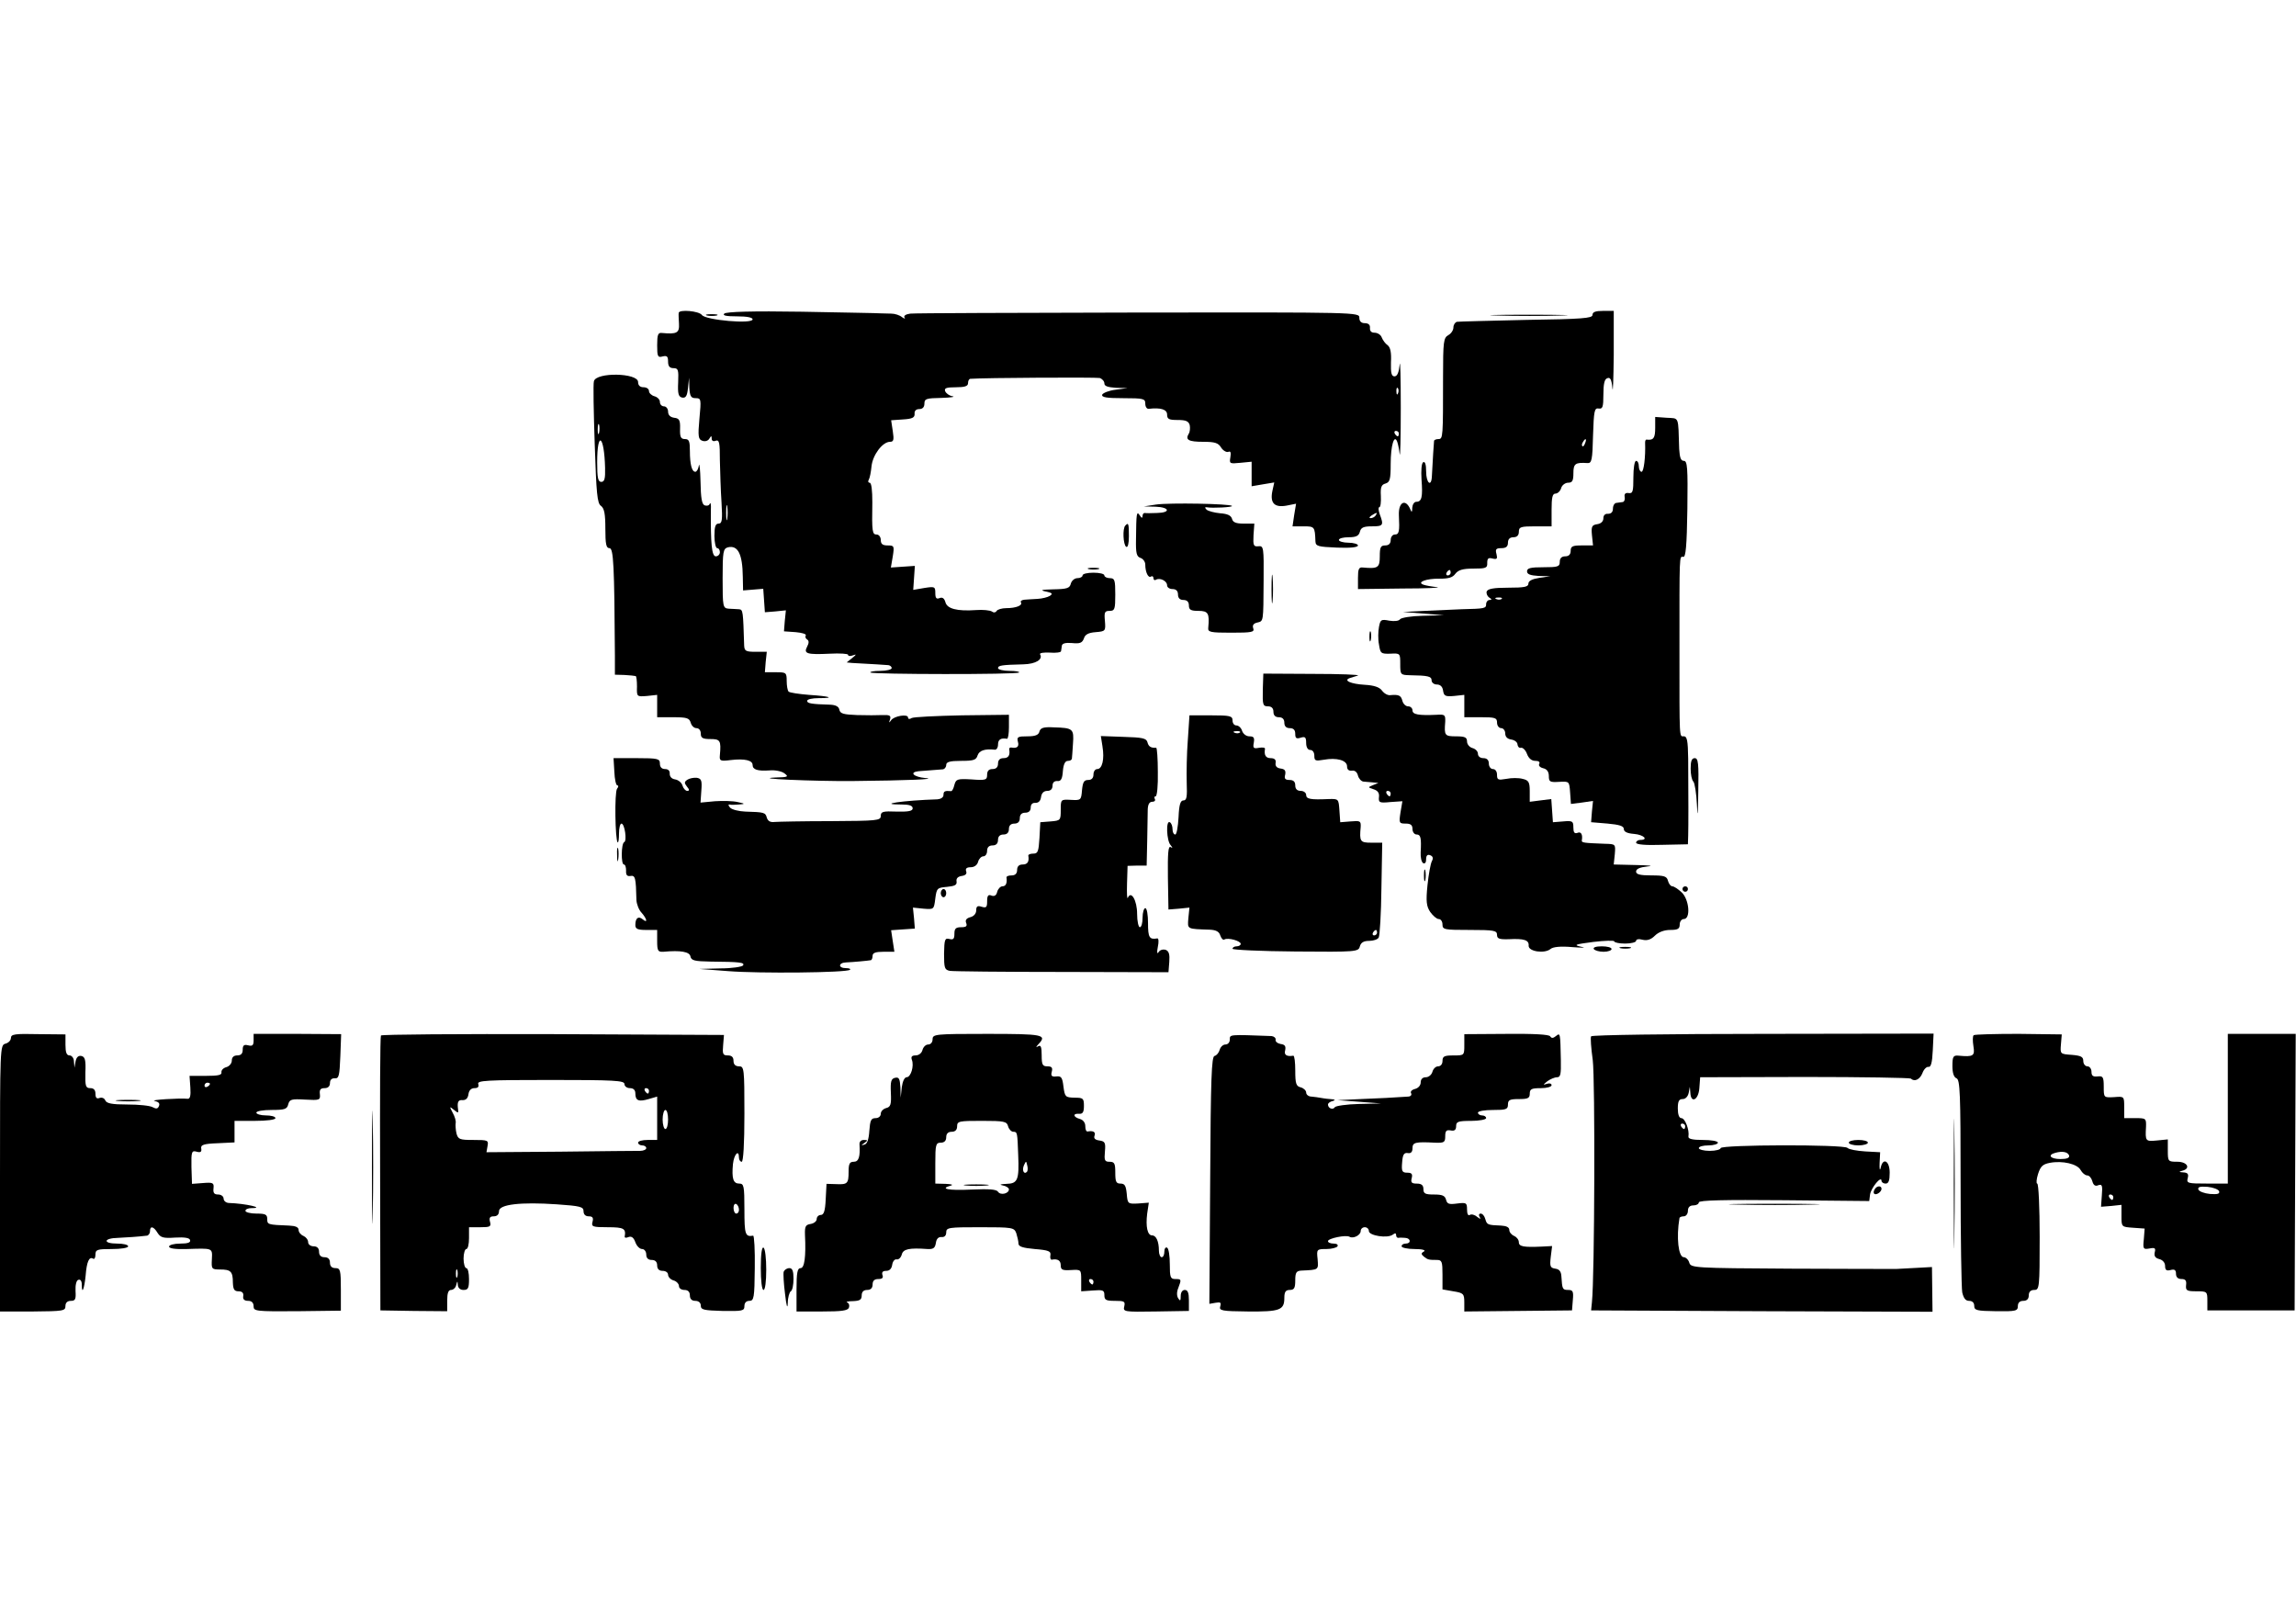 <?xml version="1.0" encoding="UTF-8" standalone="yes"?>
<svg version="1.0" xmlns="http://www.w3.org/2000/svg" width="842" height="595" viewBox="0 0 842 595" preserveAspectRatio="xMidYMid meet">
  <g transform="translate(0,595) scale(0.1,-0.1)" fill="#000000" stroke="none">
    <path d="M2489 4803 c-1 -5 0 -23 1 -40 2 -34 -8 -39 -62 -34 -15 2 -18 -6
-18 -45 0 -41 2 -46 20 -41 16 4 20 0 20 -19 0 -17 6 -24 20 -24 17 0 19 -6
17 -52 -2 -42 1 -53 15 -56 13 -2 18 6 21 35 l4 38 1 -37 c2 -31 6 -38 23 -38
20 0 21 -3 14 -75 -6 -65 -4 -76 10 -81 10 -4 21 -1 26 7 7 12 9 12 9 0 0 -7
6 -11 15 -7 13 4 15 -7 15 -72 1 -42 3 -112 6 -154 4 -66 2 -78 -11 -78 -11 0
-15 -11 -15 -45 0 -25 5 -45 10 -45 6 0 10 -7 10 -15 0 -8 -7 -15 -15 -15 -15
0 -19 47 -18 170 1 19 -1 30 -4 23 -2 -7 -11 -9 -19 -6 -10 4 -14 26 -15 87
-1 44 -4 71 -6 59 -2 -13 -8 -23 -13 -23 -13 0 -20 28 -20 76 0 36 -3 44 -18
44 -15 0 -19 7 -18 38 1 31 -3 38 -21 40 -15 2 -23 10 -23 23 0 10 -7 19 -15
19 -8 0 -15 7 -15 16 0 9 -9 18 -20 21 -11 3 -20 12 -20 19 0 8 -9 14 -20 14
-13 0 -20 7 -20 19 0 34 -154 37 -162 3 -3 -10 -1 -113 3 -231 6 -180 9 -217
23 -226 12 -9 16 -29 16 -84 0 -56 3 -71 15 -71 15 0 18 -62 20 -394 l0 -70
35 -1 c19 -1 38 -3 41 -4 3 0 5 -18 5 -38 -1 -38 -1 -38 37 -35 l37 4 0 -41 0
-41 59 0 c50 0 59 -3 64 -20 3 -11 12 -20 21 -20 9 0 16 -8 16 -20 0 -16 7
-20 35 -20 36 0 40 -5 35 -59 -2 -21 1 -23 40 -18 51 6 80 -1 80 -18 0 -17 18
-23 62 -20 20 2 45 -3 55 -11 16 -12 13 -14 -32 -15 -95 -4 139 -14 280 -13
205 2 317 7 268 11 -42 4 -60 21 -25 25 15 1 54 4 90 7 6 1 12 8 12 16 0 11
13 15 54 15 46 0 56 3 61 20 6 18 27 25 63 21 6 -1 12 7 12 19 0 18 10 25 33
21 4 0 7 19 7 43 l0 45 -172 -2 c-95 -2 -179 -6 -185 -10 -7 -5 -13 -4 -13 2
0 14 -51 6 -62 -10 -8 -11 -9 -10 -4 3 4 14 -1 17 -27 16 -18 -1 -60 -1 -94 0
-50 2 -62 5 -65 20 -2 11 -13 17 -33 18 -71 2 -85 5 -85 14 0 6 19 10 42 10
63 0 42 7 -35 12 -37 3 -71 8 -75 12 -4 4 -7 22 -7 39 0 31 -2 32 -40 32 l-40
0 3 38 4 37 -41 0 c-36 0 -41 3 -42 23 -4 126 -4 132 -19 133 -8 0 -25 2 -37
2 -22 2 -23 5 -23 111 0 98 2 109 19 114 37 9 54 -24 55 -108 l1 -50 37 3 37
3 3 -43 3 -43 38 3 39 4 -4 -39 -3 -38 43 -3 c23 -2 40 -7 37 -12 -3 -5 -1
-11 5 -15 7 -4 7 -13 0 -26 -14 -26 -1 -30 83 -26 37 2 67 0 67 -4 0 -5 8 -6
18 -2 14 5 13 3 -3 -10 l-20 -16 20 -2 c76 -4 122 -7 133 -8 6 -1 12 -5 12
-11 0 -5 -19 -10 -42 -10 -23 0 -39 -3 -36 -6 8 -7 537 -8 545 0 4 3 -12 6
-35 6 -23 0 -42 5 -42 10 0 10 13 12 93 14 45 1 73 18 61 37 -2 5 14 7 36 6
22 -2 41 1 41 5 1 4 2 14 3 20 1 9 14 12 38 10 29 -3 37 1 43 17 4 14 16 21
43 23 36 3 37 4 34 41 -3 32 -1 37 17 37 19 0 21 6 21 60 0 53 -2 60 -20 60
-11 0 -20 5 -20 10 0 6 -18 10 -40 10 -22 0 -40 -4 -40 -10 0 -5 -8 -10 -19
-10 -10 0 -21 -9 -24 -20 -4 -17 -14 -20 -64 -21 -44 -1 -51 -3 -28 -8 24 -5
27 -8 15 -16 -8 -5 -28 -10 -45 -11 -16 -1 -38 -2 -48 -3 -10 -1 -16 -5 -13
-10 7 -11 -18 -21 -54 -21 -16 0 -32 -5 -35 -10 -4 -7 -12 -7 -18 -2 -7 4 -32
7 -57 5 -71 -5 -107 5 -113 29 -4 14 -11 19 -21 15 -12 -5 -16 0 -16 18 0 24
-2 25 -40 19 l-41 -7 3 44 3 44 -44 -3 -44 -3 7 41 c6 38 5 40 -19 40 -18 0
-25 5 -25 20 0 11 -7 20 -15 20 -16 0 -18 9 -16 118 0 44 -3 72 -10 72 -5 0
-7 5 -3 11 4 7 8 29 10 49 4 41 40 90 68 90 13 0 15 7 10 39 l-6 40 43 3 c35
2 44 7 43 21 -1 10 5 17 17 17 12 0 19 7 19 20 0 18 7 20 63 21 34 1 52 4 40
6 -12 2 -24 11 -27 19 -4 11 5 14 39 14 33 0 45 4 45 15 0 8 3 15 8 16 52 4
462 6 475 3 9 -3 17 -12 17 -20 0 -10 13 -14 43 -16 l42 -1 -44 -6 c-25 -3
-46 -12 -49 -18 -3 -10 17 -13 77 -13 75 0 81 -2 81 -20 0 -12 6 -20 13 -19
43 5 67 -2 67 -21 0 -17 7 -20 39 -20 29 0 40 -4 44 -19 2 -10 1 -25 -4 -32
-13 -22 0 -29 54 -29 42 0 55 -4 65 -21 7 -11 19 -18 26 -16 9 4 11 -2 8 -20
-4 -23 -3 -24 37 -20 l41 4 0 -45 0 -45 41 7 42 7 -7 -32 c-9 -44 8 -61 52
-53 l35 7 -7 -42 -6 -41 40 0 c41 0 42 -1 44 -55 1 -18 9 -20 79 -23 49 -2 77
1 77 8 0 5 -16 10 -35 10 -19 0 -35 5 -35 10 0 6 16 10 36 10 27 0 37 5 41 20
4 16 14 20 44 20 42 0 44 4 29 44 -5 14 -6 26 -2 26 5 0 7 19 6 41 -2 33 2 42
17 46 16 5 19 15 19 72 0 67 13 111 24 81 3 -8 7 -28 9 -45 2 -16 4 60 4 170
0 110 -2 181 -4 158 -3 -29 -9 -43 -19 -43 -11 0 -14 12 -13 51 2 36 -2 55
-12 63 -9 6 -18 19 -22 29 -3 9 -15 17 -26 17 -12 0 -18 6 -17 18 1 11 -6 17
-19 17 -13 0 -20 7 -20 20 0 20 -7 20 -810 19 -446 -1 -822 -2 -837 -4 -16 -2
-25 -8 -21 -14 4 -6 0 -5 -9 1 -8 7 -26 13 -39 13 -13 0 -31 1 -39 1 -8 1
-138 3 -289 6 -183 3 -278 0 -285 -7 -7 -7 7 -10 47 -10 36 0 57 -4 57 -11 0
-18 -172 -3 -186 16 -11 15 -83 21 -85 8z m2638 -295 c-3 -8 -6 -5 -6 6 -1 11
2 17 5 13 3 -3 4 -12 1 -19z m-2930 -145 c-3 -10 -5 -4 -5 12 0 17 2 24 5 18
2 -7 2 -21 0 -30z m2933 -3 c0 -5 -2 -10 -4 -10 -3 0 -8 5 -11 10 -3 6 -1 10
4 10 6 0 11 -4 11 -10z m-2911 -126 c1 -39 -2 -51 -14 -51 -12 0 -15 15 -15
72 0 118 26 100 29 -21z m448 -186 c-2 -13 -4 -3 -4 22 0 25 2 35 4 23 2 -13
2 -33 0 -45z m2378 12 c-3 -5 -12 -10 -18 -10 -7 0 -6 4 3 10 19 12 23 12 15
0z"/>
    <path d="M5840 4795 c0 -12 -38 -15 -242 -18 -134 -3 -249 -6 -255 -7 -7 -2
-13 -11 -13 -21 0 -10 -9 -23 -19 -28 -17 -10 -19 -23 -19 -153 0 -221 0 -228
-17 -228 -8 0 -16 -3 -16 -7 -1 -7 -5 -73 -8 -130 -2 -41 -21 -24 -21 18 0 26
-4 38 -11 34 -6 -4 -8 -30 -6 -63 5 -64 1 -82 -19 -82 -8 0 -14 -10 -15 -22 0
-16 -2 -18 -6 -8 -17 43 -45 31 -43 -19 3 -60 1 -71 -15 -71 -8 0 -15 -9 -15
-20 0 -13 -7 -20 -20 -20 -17 0 -20 -7 -20 -40 0 -42 -7 -46 -62 -41 -15 2
-18 -6 -18 -38 l0 -41 163 2 c89 0 146 3 127 5 -19 2 -42 6 -50 9 -26 9 11 23
59 22 33 0 48 4 58 18 11 14 27 19 66 19 46 0 52 2 51 21 0 16 4 20 19 16 17
-4 19 -1 15 16 -5 18 -2 22 18 22 17 0 24 6 24 20 0 13 7 20 20 20 13 0 20 7
20 20 0 18 7 20 60 20 l60 0 0 60 c0 45 3 60 14 60 8 0 18 9 21 20 3 11 15 20
26 20 15 0 19 7 19 35 0 35 7 40 52 37 15 -1 18 11 20 101 3 91 5 102 21 99
14 -2 17 5 17 51 0 39 4 57 14 60 11 5 16 -4 19 -36 2 -23 4 31 5 121 l0 162
-39 0 c-28 0 -39 -4 -39 -15z m-27 -470 c-3 -9 -8 -14 -10 -11 -3 3 -2 9 2 15
9 16 15 13 8 -4z m-493 -475 c0 -5 -5 -10 -11 -10 -5 0 -7 5 -4 10 3 6 8 10
11 10 2 0 4 -4 4 -10z"/>
    <path d="M2593 4793 c9 -2 25 -2 35 0 9 3 1 5 -18 5 -19 0 -27 -2 -17 -5z"/>
    <path d="M5493 4793 c65 -2 168 -2 230 0 62 1 9 3 -118 3 -126 0 -177 -2 -112
-3z"/>
    <path d="M6070 4381 c0 -37 -6 -46 -31 -43 -4 1 -6 -4 -6 -11 2 -54 -5 -107
-13 -107 -5 0 -10 9 -10 20 0 11 -4 20 -10 20 -6 0 -10 -27 -10 -60 0 -52 -2
-60 -17 -58 -12 2 -17 -3 -15 -14 2 -10 -2 -19 -8 -19 -5 -1 -16 -2 -22 -3 -7
0 -13 -10 -13 -21 0 -13 -7 -19 -18 -19 -10 1 -17 -5 -17 -16 0 -12 -9 -20
-22 -22 -20 -3 -23 -8 -20 -40 l4 -38 -41 0 c-34 0 -41 -3 -41 -20 0 -13 -7
-20 -20 -20 -13 0 -20 -7 -20 -20 0 -18 -7 -20 -60 -20 -47 0 -60 -3 -60 -15
0 -11 12 -15 43 -17 l42 -1 -40 -6 c-26 -4 -40 -11 -40 -21 0 -12 -15 -15 -74
-15 -54 0 -75 -4 -79 -14 -2 -7 2 -17 9 -22 10 -6 11 -9 2 -9 -7 0 -13 -7 -13
-15 0 -16 -4 -17 -90 -19 -30 -1 -91 -4 -135 -6 l-80 -4 75 -6 75 -6 -77 -2
c-43 -1 -80 -7 -84 -13 -4 -6 -20 -8 -39 -5 -30 6 -33 4 -38 -23 -3 -16 -4
-45 0 -64 5 -33 7 -35 42 -34 36 2 36 1 36 -38 0 -39 1 -40 35 -41 67 -1 80
-4 80 -19 0 -8 9 -15 19 -15 13 0 21 -8 23 -22 3 -20 8 -23 41 -20 l37 4 0
-41 0 -41 60 0 c53 0 60 -2 60 -20 0 -11 7 -20 15 -20 8 0 15 -9 15 -19 0 -13
8 -21 23 -23 12 -2 22 -10 22 -18 1 -8 6 -14 13 -12 7 1 17 -9 22 -23 6 -16
17 -25 30 -25 13 0 18 -4 15 -11 -4 -6 2 -13 14 -16 14 -3 21 -13 21 -29 0
-21 4 -23 38 -21 37 2 37 2 40 -39 l3 -42 40 5 41 6 -4 -39 -3 -39 60 -5 c44
-4 60 -9 60 -20 0 -10 12 -16 38 -18 35 -3 54 -22 22 -22 -8 0 -15 -5 -15 -10
0 -7 34 -10 95 -8 l95 2 1 31 c1 32 1 146 0 283 -1 66 -4 82 -16 82 -17 0 -16
-18 -16 315 0 357 -1 345 14 343 9 -2 13 39 15 175 2 153 0 177 -13 177 -11 0
-15 12 -17 43 -4 124 1 112 -46 115 l-42 3 0 -40z m-563 -627 c-3 -3 -12 -4
-19 -1 -8 3 -5 6 6 6 11 1 17 -2 13 -5z"/>
    <path d="M4240 4100 l-45 -7 43 -1 c52 -2 56 -22 5 -23 -21 -1 -41 -1 -45 0
-5 0 -8 -5 -8 -11 0 -9 -4 -8 -10 2 -12 18 -13 9 -14 -88 -1 -51 2 -63 17 -68
9 -3 17 -14 17 -24 0 -28 11 -51 21 -44 5 3 9 0 9 -6 0 -6 4 -9 9 -6 14 9 41
-4 41 -20 0 -8 9 -14 20 -14 13 0 20 -7 20 -20 0 -13 7 -20 20 -20 13 0 20 -7
20 -20 0 -16 7 -20 35 -20 36 0 41 -9 36 -62 -2 -16 8 -18 84 -18 76 0 86 2
81 16 -4 11 1 18 14 21 24 6 23 -1 24 155 1 121 0 127 -19 125 -18 -2 -20 3
-18 41 l3 42 -39 0 c-29 0 -40 5 -43 18 -4 12 -16 18 -44 20 -21 2 -43 8 -49
13 -7 7 -7 10 0 9 20 -4 98 0 93 5 -8 8 -229 12 -278 5z"/>
    <path d="M4127 4023 c-11 -10 -8 -71 3 -78 6 -4 10 12 10 39 0 47 -2 51 -13
39z"/>
    <path d="M3993 3863 c9 -2 25 -2 35 0 9 3 1 5 -18 5 -19 0 -27 -2 -17 -5z"/>
    <path d="M4663 3790 c0 -47 2 -66 4 -42 2 23 2 61 0 85 -2 23 -4 4 -4 -43z"/>
    <path d="M5022 3615 c0 -16 2 -22 5 -12 2 9 2 23 0 30 -3 6 -5 -1 -5 -18z"/>
    <path d="M4631 3420 c-1 -54 0 -60 19 -60 13 0 20 -7 20 -20 0 -13 7 -20 20
-20 13 0 20 -7 20 -20 0 -13 7 -20 20 -20 14 0 20 -7 20 -21 0 -16 4 -19 20
-14 16 5 20 2 20 -19 0 -16 6 -26 15 -26 9 0 15 -9 15 -21 0 -19 4 -20 34 -15
48 9 86 -2 86 -24 0 -12 6 -17 18 -16 10 2 19 -5 22 -18 3 -11 12 -21 20 -22
8 -1 24 -2 35 -3 l20 -2 -20 -8 c-19 -8 -19 -8 2 -15 16 -5 22 -14 20 -29 -2
-20 2 -22 42 -18 l44 3 -7 -41 c-6 -39 -5 -41 19 -41 18 0 25 -5 25 -20 0 -11
7 -20 15 -20 15 0 18 -12 15 -66 -1 -18 3 -35 9 -39 7 -3 11 2 11 14 0 14 5
19 15 15 10 -4 12 -11 6 -22 -5 -10 -12 -49 -16 -88 -6 -59 -4 -77 10 -98 10
-14 24 -26 31 -26 8 0 14 -9 14 -20 0 -19 7 -20 100 -20 89 0 100 -2 100 -18
0 -14 8 -17 43 -16 56 3 75 -3 73 -24 -1 -21 58 -30 80 -12 9 8 37 11 81 7 38
-3 52 -2 33 1 -31 7 -26 9 43 18 42 5 77 6 77 2 0 -4 18 -8 40 -8 22 0 40 5
40 10 0 6 10 8 24 4 17 -4 31 1 45 15 13 13 34 21 56 21 28 0 35 4 35 20 0 11
7 20 15 20 26 0 20 72 -8 98 -13 12 -28 22 -34 22 -6 0 -13 9 -16 20 -4 17
-14 20 -61 20 -42 0 -56 4 -56 14 0 10 14 16 43 19 23 2 5 4 -41 5 l-84 2 4
38 c3 37 3 37 -37 38 -78 3 -85 4 -84 12 4 22 -3 34 -16 28 -11 -4 -15 2 -15
20 0 23 -3 25 -37 22 l-38 -3 -3 43 -3 42 -40 -5 -39 -5 0 39 c0 33 -4 40 -26
45 -14 4 -41 4 -60 0 -30 -5 -34 -4 -34 15 0 12 -6 21 -15 21 -8 0 -15 9 -15
20 0 13 -7 20 -20 20 -12 0 -20 7 -20 16 0 9 -9 18 -20 21 -11 3 -20 14 -20
24 0 15 -7 19 -40 19 -42 0 -44 3 -40 53 1 26 -1 28 -32 26 -65 -3 -88 1 -88
16 0 8 -7 15 -16 15 -9 0 -18 9 -21 20 -5 20 -13 24 -45 21 -9 -1 -22 6 -30
17 -9 12 -28 19 -63 21 -51 3 -81 16 -54 25 8 2 21 7 29 9 8 3 -66 6 -166 6
l-181 1 -2 -60z m469 -380 c0 -5 -2 -10 -4 -10 -3 0 -8 5 -11 10 -3 6 -1 10 4
10 6 0 11 -4 11 -10z"/>
    <path d="M4356 3236 c-4 -50 -5 -120 -4 -156 2 -52 0 -65 -12 -65 -11 0 -16
-15 -18 -62 -2 -35 -7 -63 -12 -63 -6 0 -10 9 -10 19 0 11 -4 23 -10 26 -15 9
-12 -68 3 -84 8 -10 8 -12 0 -7 -9 5 -11 -23 -10 -111 l2 -118 38 3 39 4 -4
-39 c-3 -41 -7 -39 79 -42 22 -1 34 -7 38 -21 4 -11 10 -18 15 -15 13 8 60 -5
60 -16 0 -5 -7 -9 -15 -9 -8 0 -15 -4 -15 -9 0 -4 104 -9 231 -10 224 -2 231
-1 236 19 4 14 14 20 34 20 15 0 31 5 35 12 4 7 9 88 10 180 l3 168 -40 0
c-41 0 -44 4 -39 58 1 22 -2 23 -37 20 l-38 -3 -3 43 c-3 43 -3 43 -40 42 -66
-3 -82 0 -82 15 0 8 -9 15 -20 15 -13 0 -20 7 -20 20 0 14 -7 20 -21 20 -16 0
-20 5 -16 19 3 15 -1 21 -17 23 -14 2 -20 9 -18 21 2 11 -4 17 -18 17 -18 0
-25 11 -21 34 1 5 -9 6 -22 4 -20 -4 -23 -1 -19 19 3 18 0 23 -16 23 -12 0
-23 9 -27 20 -3 11 -13 20 -21 20 -8 0 -14 8 -14 18 0 17 -9 19 -79 19 l-79 0
-6 -91z m191 28 c-3 -3 -12 -4 -19 -1 -8 3 -5 6 6 6 11 1 17 -2 13 -5z m503
-734 c0 -5 -5 -10 -11 -10 -5 0 -7 5 -4 10 3 6 8 10 11 10 2 0 4 -4 4 -10z"/>
    <path d="M3812 3268 c-3 -13 -15 -18 -44 -18 -35 0 -40 -2 -35 -20 5 -18 -3
-25 -25 -21 -5 0 -7 -2 -7 -6 4 -23 -3 -33 -21 -33 -13 0 -20 -7 -20 -20 0
-13 -7 -20 -20 -20 -14 0 -20 -7 -20 -21 0 -19 -5 -21 -57 -17 -53 3 -57 1
-63 -20 -3 -13 -8 -23 -12 -23 -23 2 -28 0 -28 -14 0 -9 -10 -15 -22 -16 -126
-4 -227 -19 -131 -19 27 0 40 -4 40 -14 0 -10 -15 -13 -59 -12 -50 2 -58 0
-58 -16 0 -17 -14 -18 -182 -19 -101 0 -194 -2 -207 -3 -16 -2 -25 3 -29 16
-5 19 -10 20 -79 22 -23 1 -48 7 -55 14 -7 7 -8 13 -3 12 6 -2 21 -1 35 0 24
2 23 3 -5 9 -16 4 -54 5 -83 3 l-53 -5 3 44 c3 38 0 44 -17 47 -11 1 -26 -2
-34 -7 -12 -8 -12 -12 -2 -25 10 -12 10 -16 1 -16 -6 0 -14 9 -17 19 -3 11
-15 21 -27 23 -13 2 -20 10 -20 21 1 10 -5 17 -17 17 -12 0 -19 7 -19 20 0 18
-7 20 -85 20 l-85 0 3 -50 c1 -27 6 -50 11 -50 5 0 4 -6 -1 -12 -10 -13 -7
-187 2 -197 3 -2 5 12 5 32 0 21 4 37 9 37 12 0 21 -64 10 -68 -11 -5 -12 -82
-1 -82 5 0 8 -10 8 -22 -1 -17 4 -22 16 -20 18 3 20 -7 22 -89 1 -15 9 -36 19
-46 20 -23 23 -40 4 -24 -16 13 -27 5 -27 -21 0 -14 8 -18 40 -18 l40 0 0 -41
c0 -36 3 -40 23 -39 63 6 96 0 99 -17 3 -15 15 -18 73 -19 108 -1 127 -3 120
-14 -3 -5 -41 -11 -83 -11 l-77 -2 105 -8 c112 -9 437 -6 447 5 4 3 -3 6 -15
6 -29 0 -28 20 1 21 26 1 79 6 90 8 4 0 7 8 7 16 0 11 11 15 40 15 l40 0 -6
39 -6 40 43 3 44 3 -3 38 -4 39 39 -4 c38 -3 38 -3 43 37 5 38 7 40 43 43 29
3 37 7 35 20 -2 11 5 18 19 20 14 2 20 8 16 18 -3 9 2 14 17 14 13 0 24 8 27
20 3 11 12 20 19 20 8 0 14 9 14 20 0 13 7 20 20 20 13 0 20 7 20 20 0 13 7
20 20 20 13 0 20 7 20 20 0 13 7 20 20 20 13 0 20 7 20 20 0 13 7 20 20 20 13
0 20 7 20 19 0 12 7 18 17 17 12 0 19 7 21 22 2 14 10 22 23 22 12 0 19 7 19
19 0 12 7 18 18 17 13 -1 18 8 20 37 2 24 8 37 18 37 8 0 14 3 15 8 1 4 2 29
4 55 4 55 0 58 -71 60 -37 2 -48 -2 -52 -15z"/>
    <path d="M4043 3213 c8 -47 -1 -83 -19 -83 -8 0 -14 -9 -14 -20 0 -13 -7 -20
-19 -20 -16 0 -20 -8 -23 -37 -3 -37 -4 -38 -40 -36 -38 2 -38 2 -38 -37 0
-38 -1 -39 -37 -42 l-38 -3 -3 -57 c-3 -50 -6 -58 -22 -58 -11 0 -19 -3 -19
-7 4 -23 -3 -33 -21 -33 -13 0 -20 -7 -20 -20 0 -13 -7 -20 -20 -20 -11 0 -19
-3 -19 -7 3 -21 -2 -33 -15 -33 -7 0 -16 -9 -19 -20 -3 -13 -10 -18 -21 -14
-12 5 -16 0 -16 -21 0 -22 -3 -25 -20 -20 -15 5 -20 2 -20 -13 0 -12 -9 -22
-21 -25 -15 -4 -20 -11 -16 -21 5 -12 0 -16 -18 -16 -20 0 -25 -5 -25 -24 0
-19 -4 -23 -19 -19 -16 4 -18 -2 -19 -54 0 -53 2 -59 21 -63 12 -2 198 -4 412
-4 l390 -1 3 38 c2 27 -1 39 -13 44 -10 3 -21 0 -26 -8 -6 -9 -7 -2 -3 19 4
18 3 32 -2 31 -29 -5 -34 3 -34 56 0 30 -4 55 -10 55 -5 0 -10 -16 -10 -35 0
-19 -4 -35 -10 -35 -5 0 -10 22 -10 49 0 49 -22 87 -34 59 -3 -7 -4 16 -3 52
l2 65 35 1 35 0 2 90 c1 49 2 101 2 117 1 18 6 27 17 27 8 0 12 5 9 10 -3 6
-2 10 3 10 5 0 9 39 8 89 0 49 -3 89 -6 89 -19 -1 -28 4 -32 20 -4 15 -18 18
-88 20 l-83 3 6 -38z"/>
    <path d="M6200 3132 c0 -21 4 -42 10 -48 5 -5 11 -43 13 -84 2 -54 4 -41 5 48
2 103 0 122 -13 122 -11 0 -15 -11 -15 -38z"/>
    <path d="M2263 2815 c0 -22 2 -30 4 -17 2 12 2 30 0 40 -3 9 -5 -1 -4 -23z"/>
    <path d="M5222 2740 c0 -19 2 -27 5 -17 2 9 2 25 0 35 -3 9 -5 1 -5 -18z"/>
    <path d="M6170 2690 c0 -5 5 -10 10 -10 6 0 10 5 10 10 0 6 -4 10 -10 10 -5 0
-10 -4 -10 -10z"/>
    <path d="M3450 2675 c0 -8 5 -15 10 -15 6 0 10 7 10 15 0 8 -4 15 -10 15 -5 0
-10 -7 -10 -15z"/>
    <path d="M5845 2470 c3 -5 19 -10 36 -10 16 0 29 5 29 10 0 6 -16 10 -36 10
-21 0 -33 -4 -29 -10z"/>
    <path d="M5943 2473 c9 -2 25 -2 35 0 9 3 1 5 -18 5 -19 0 -27 -2 -17 -5z"/>
    <path d="M40 2144 c0 -9 -9 -18 -20 -21 -20 -5 -20 -14 -20 -494 l0 -488 120
0 c112 1 120 2 120 20 0 12 7 19 20 19 16 0 19 6 17 36 -1 22 3 39 10 41 8 3
13 -4 13 -18 0 -38 9 -16 14 33 4 52 13 71 27 63 5 -4 9 3 9 14 0 19 6 21 60
21 33 0 60 4 60 10 0 6 -18 10 -40 10 -54 0 -51 20 3 21 38 2 71 4 105 8 6 0
12 8 12 16 0 21 13 19 28 -6 11 -17 21 -20 64 -17 35 2 53 -1 55 -9 3 -9 -8
-13 -36 -13 -23 0 -41 -5 -41 -11 0 -7 23 -10 63 -9 98 3 96 5 94 -37 -2 -36
-1 -38 30 -38 39 0 47 -7 47 -48 1 -25 5 -32 21 -32 13 0 19 -6 17 -18 -2 -11
4 -17 18 -17 13 0 20 -7 20 -20 0 -18 8 -19 160 -18 l160 2 0 78 c0 71 -2 78
-20 78 -13 0 -20 7 -20 20 0 13 -7 20 -20 20 -13 0 -20 7 -20 20 0 13 -7 20
-20 20 -11 0 -20 7 -20 15 0 9 -8 19 -17 23 -10 4 -18 14 -18 22 0 10 -11 15
-35 16 -79 3 -80 4 -80 24 0 17 -7 20 -40 20 -22 0 -40 5 -40 10 0 6 10 10 22
10 52 0 -21 17 -84 19 -10 1 -18 8 -18 16 0 8 -9 15 -20 15 -15 0 -19 6 -17
23 2 20 -2 22 -39 19 l-40 -3 -2 62 c-1 56 1 61 19 56 14 -4 19 -1 17 11 -3
14 8 18 60 20 l62 3 0 39 0 40 75 0 c43 0 75 4 75 10 0 6 -16 10 -35 10 -19 0
-35 5 -35 10 0 6 25 10 56 10 48 0 57 3 61 21 5 18 12 20 62 17 53 -3 56 -2
54 20 -2 16 2 22 17 22 13 0 20 7 20 19 0 12 7 18 18 17 15 -1 17 10 20 81 l3
81 -161 1 -160 0 0 -23 c0 -19 -4 -23 -20 -19 -15 4 -20 0 -20 -16 0 -14 -6
-21 -20 -21 -13 0 -20 -7 -20 -19 0 -10 -9 -21 -20 -24 -11 -3 -19 -11 -18
-19 2 -10 -12 -13 -57 -13 l-60 0 3 -43 c2 -30 -1 -42 -10 -41 -28 3 -142 -4
-121 -8 14 -3 20 -9 16 -18 -4 -11 -10 -12 -23 -5 -10 6 -52 10 -93 10 -57 0
-76 4 -81 15 -3 8 -12 12 -21 9 -10 -4 -15 0 -15 15 0 14 -6 21 -19 21 -17 0
-19 7 -18 57 2 46 -1 58 -15 61 -11 2 -18 -5 -21 -20 l-4 -23 -2 23 c0 12 -8
22 -16 22 -11 0 -15 11 -15 39 l0 38 -100 1 c-85 2 -100 0 -100 -14z m730
-168 c0 -3 -4 -8 -10 -11 -5 -3 -10 -1 -10 4 0 6 5 11 10 11 6 0 10 -2 10 -4z"/>
    <path d="M1397 2153 c-3 -5 -4 -233 -3 -508 l1 -500 123 -2 122 -1 0 39 c0 27
4 39 14 39 8 0 17 8 19 18 4 16 5 16 6 0 1 -11 9 -18 21 -18 17 0 20 7 20 40
0 22 -4 40 -10 40 -5 0 -10 16 -10 35 0 19 5 35 10 35 6 0 10 18 10 40 l0 40
41 0 c36 0 41 2 36 20 -4 15 0 20 14 20 12 0 19 7 19 19 0 25 80 34 212 25 86
-6 98 -9 98 -25 0 -12 7 -19 19 -19 14 0 18 -5 14 -20 -5 -18 0 -20 56 -20 59
0 67 -5 62 -34 -1 -5 5 -6 14 -2 11 4 19 -2 25 -19 5 -14 16 -25 25 -25 8 0
15 -9 15 -20 0 -13 7 -20 20 -20 13 0 20 -7 20 -20 0 -13 7 -20 20 -20 11 0
20 -6 20 -14 0 -8 9 -18 20 -21 11 -3 20 -13 20 -21 0 -8 9 -14 20 -14 13 0
20 -7 20 -20 0 -13 7 -20 20 -20 12 0 20 -7 20 -17 0 -16 11 -18 80 -20 73 -1
80 0 80 18 0 12 7 19 18 19 17 0 19 11 20 120 1 66 -2 119 -6 119 -29 -5 -32
4 -32 96 0 87 -2 95 -19 95 -22 0 -28 18 -23 72 4 36 22 55 22 23 0 -8 5 -15
10 -15 6 0 10 65 10 175 0 168 -1 175 -20 175 -13 0 -20 7 -20 20 0 14 -7 20
-21 20 -18 0 -20 5 -17 38 l3 37 -627 3 c-345 1 -629 -1 -631 -5z m893 -178
c0 -8 9 -15 20 -15 13 0 20 -7 20 -19 0 -27 12 -32 49 -21 l31 9 0 -80 0 -79
-35 0 c-19 0 -35 -4 -35 -10 0 -5 7 -10 15 -10 8 0 15 -4 15 -10 0 -5 -10 -10
-22 -10 -13 0 -145 -1 -294 -3 l-270 -2 4 23 c4 21 1 22 -52 22 -50 0 -56 2
-62 24 -3 13 -4 30 -3 37 2 8 -3 25 -11 39 -12 23 -12 24 4 11 16 -13 18 -13
16 0 -4 28 0 37 17 35 12 0 19 7 21 22 2 14 10 22 22 22 13 0 17 5 14 15 -5
13 28 15 265 15 234 0 271 -2 271 -15z m90 -25 c0 -5 -2 -10 -4 -10 -3 0 -8 5
-11 10 -3 6 -1 10 4 10 6 0 11 -4 11 -10z m70 -105 c0 -19 -4 -35 -10 -35 -5
0 -10 16 -10 35 0 19 5 35 10 35 6 0 10 -16 10 -35z m260 -331 c0 -8 -4 -14
-10 -14 -5 0 -10 9 -10 21 0 11 5 17 10 14 6 -3 10 -13 10 -21z m-1033 -246
c-3 -7 -5 -2 -5 12 0 14 2 19 5 13 2 -7 2 -19 0 -25z"/>
    <path d="M3420 2139 c0 -11 -7 -19 -16 -19 -9 0 -18 -9 -21 -20 -3 -12 -14
-20 -25 -20 -14 0 -18 -5 -14 -16 9 -23 -4 -64 -19 -64 -8 0 -15 -15 -18 -37
l-4 -38 -1 38 c-2 31 -5 38 -19 35 -15 -3 -18 -13 -16 -55 2 -43 -1 -52 -17
-56 -11 -3 -20 -12 -20 -21 0 -9 -8 -16 -19 -16 -17 0 -20 -8 -23 -47 -2 -31
-8 -48 -18 -50 -13 -4 -13 -3 0 6 13 9 13 11 -2 11 -11 0 -17 -7 -16 -17 3
-45 -3 -63 -21 -63 -15 0 -19 -7 -19 -36 0 -44 -4 -48 -46 -46 l-35 1 -3 -57
c-2 -43 -7 -57 -18 -57 -8 0 -15 -7 -15 -15 0 -8 -10 -16 -22 -18 -19 -3 -22
-9 -21 -40 4 -81 -2 -122 -16 -122 -12 0 -15 -17 -15 -79 l0 -80 93 0 c72 0
95 3 99 14 3 7 1 16 -6 19 -7 2 3 5 21 5 25 1 32 5 32 21 0 13 7 20 20 20 13
0 20 7 20 20 0 14 7 20 21 20 15 0 19 5 15 15 -3 10 1 15 14 15 12 0 20 8 22
23 2 12 9 21 17 19 7 -1 15 7 18 18 5 20 27 25 95 20 21 -1 27 4 30 22 2 15 9
23 21 22 10 -1 17 5 17 17 0 18 9 19 124 19 120 0 125 -1 133 -22 4 -13 8 -30
8 -38 0 -11 16 -16 60 -20 50 -4 60 -8 57 -23 -2 -9 1 -17 5 -16 22 4 33 -3
33 -21 0 -16 6 -19 38 -17 37 2 37 2 37 -38 l0 -40 43 3 c37 3 42 1 42 -17 0
-18 6 -21 39 -21 34 0 38 -2 34 -20 -5 -20 -2 -21 116 -19 l121 2 0 39 c0 27
-4 38 -15 38 -9 0 -15 -9 -15 -22 0 -18 -2 -20 -9 -9 -6 9 -6 24 0 38 12 32
12 33 -11 33 -18 0 -20 7 -20 54 0 30 -4 58 -10 61 -5 3 -10 -3 -10 -14 0 -12
-4 -21 -10 -21 -5 0 -10 11 -10 24 0 34 -10 56 -25 56 -17 0 -24 32 -18 80 l6
40 -39 -3 c-38 -2 -39 -1 -42 36 -3 29 -7 37 -23 37 -16 0 -19 7 -19 40 0 34
-3 40 -21 40 -18 0 -20 5 -17 38 3 32 0 37 -20 40 -16 2 -22 8 -18 18 5 13 -5
19 -26 15 -5 0 -8 8 -8 20 0 12 -8 23 -20 26 -25 7 -27 21 -2 19 13 -1 17 7
17 29 0 28 -3 30 -35 30 -33 1 -35 3 -40 40 -4 34 -8 40 -26 38 -17 -2 -21 2
-17 17 4 15 0 20 -16 20 -18 0 -21 6 -21 41 0 29 -3 38 -12 33 -10 -6 -10 -4
0 7 33 35 18 38 -188 38 -192 0 -200 -1 -200 -20z m277 -319 c3 -11 12 -20 19
-20 15 0 15 -3 18 -85 4 -92 -2 -105 -43 -106 -23 -1 -28 -3 -13 -6 12 -2 22
-9 22 -14 0 -16 -31 -23 -40 -9 -6 9 -32 11 -99 8 -83 -4 -118 3 -73 15 9 3 0
5 -20 6 l-38 1 0 75 c0 68 2 75 20 75 13 0 20 7 20 20 0 13 7 20 20 20 13 0
20 7 20 20 0 19 7 20 91 20 82 0 91 -2 96 -20z m69 -167 c-11 -11 -19 6 -11
24 8 17 8 17 12 0 3 -10 2 -21 -1 -24z m244 -403 c0 -5 -2 -10 -4 -10 -3 0 -8
5 -11 10 -3 6 -1 10 4 10 6 0 11 -4 11 -10z"/>
    <path d="M3543 1603 c20 -2 54 -2 75 0 20 2 3 4 -38 4 -41 0 -58 -2 -37 -4z"/>
    <path d="M4510 2138 c0 -10 -7 -18 -16 -18 -9 0 -18 -9 -21 -19 -3 -11 -11
-21 -19 -23 -11 -2 -14 -82 -16 -456 l-3 -453 23 4 c18 3 21 1 17 -13 -5 -16
5 -18 101 -19 118 -1 134 5 134 50 0 22 5 29 20 29 16 0 20 7 20 35 0 29 4 35
23 36 64 3 62 2 59 42 -4 36 -3 37 32 37 19 0 38 5 41 10 3 6 -3 10 -14 10
-12 0 -21 4 -21 9 0 10 66 24 79 16 14 -8 41 6 41 21 0 8 7 14 15 14 8 0 15
-6 15 -14 0 -17 69 -28 88 -13 8 6 12 6 12 -2 0 -6 3 -10 8 -10 4 1 15 1 25 0
21 -1 23 -21 2 -21 -8 0 -15 -4 -15 -10 0 -5 21 -10 48 -10 28 0 42 -4 34 -9
-11 -6 -11 -10 0 -19 14 -11 17 -12 48 -12 18 0 20 -7 20 -54 l0 -54 40 -7
c37 -6 40 -9 40 -41 l0 -33 198 2 197 2 3 38 c3 32 0 37 -17 37 -21 0 -22 3
-25 50 -1 17 -7 26 -22 28 -19 3 -21 8 -17 43 l5 40 -38 -2 c-66 -3 -84 0 -84
16 0 9 -8 19 -17 23 -10 4 -18 14 -18 22 0 10 -11 15 -30 16 -50 2 -52 3 -58
24 -3 11 -10 20 -17 20 -6 0 -8 -5 -4 -12 6 -9 3 -9 -9 0 -9 8 -21 11 -27 7
-6 -4 -10 4 -10 20 0 25 -3 26 -36 22 -30 -4 -37 -2 -41 14 -4 15 -14 19 -44
19 -32 0 -39 3 -39 20 0 14 -7 20 -24 20 -19 0 -23 4 -19 20 4 15 0 20 -16 20
-19 0 -22 5 -19 38 2 29 7 36 21 34 11 -2 17 4 17 18 0 21 10 24 83 20 33 -1
37 1 37 24 0 19 4 24 20 21 14 -3 20 2 20 16 0 16 7 19 55 19 30 0 55 5 55 10
0 6 -7 10 -15 10 -8 0 -15 5 -15 10 0 6 25 10 55 10 48 0 55 2 55 20 0 17 7
20 40 20 33 0 40 3 40 20 0 17 7 20 40 20 23 0 40 5 40 11 0 6 -8 8 -17 5 -15
-5 -15 -4 1 9 11 8 27 15 36 15 13 0 15 11 14 63 -2 100 -2 101 -18 88 -10 -8
-16 -9 -21 -1 -4 7 -60 10 -161 9 l-154 -1 0 -39 c0 -39 0 -39 -40 -39 -33 0
-40 -3 -40 -20 0 -12 -7 -20 -16 -20 -9 0 -18 -9 -21 -20 -3 -11 -14 -20 -24
-20 -12 0 -19 -7 -19 -19 0 -11 -9 -21 -21 -24 -12 -3 -18 -10 -14 -16 3 -6
-2 -12 -12 -12 -60 -4 -97 -6 -173 -9 l-85 -4 80 -6 80 -6 -82 -2 c-45 -1 -85
-7 -88 -12 -7 -11 -25 -4 -25 10 0 5 8 11 18 13 11 3 8 6 -10 7 -16 1 -32 4
-38 5 -5 1 -19 3 -30 4 -11 0 -20 7 -20 15 0 7 -9 16 -20 19 -17 4 -20 14 -20
61 0 31 -3 55 -7 55 -25 -4 -35 3 -30 20 3 15 -1 21 -17 23 -11 2 -20 9 -18
16 1 6 -6 12 -15 13 -158 6 -153 6 -153 -13z"/>
    <path d="M5835 2150 c-3 -4 0 -44 6 -87 9 -70 7 -797 -3 -888 l-3 -30 626 -3
626 -2 -1 82 -1 82 -55 -3 c-30 -2 -64 -3 -75 -4 -11 0 -185 0 -387 1 -357 2
-367 3 -373 22 -3 11 -13 20 -20 20 -20 0 -28 73 -16 143 0 4 8 7 16 7 8 0 15
9 15 20 0 13 7 20 20 20 11 0 20 5 20 11 0 8 92 10 313 8 l312 -3 3 24 c4 25
42 71 42 50 0 -5 7 -10 15 -10 11 0 15 11 15 40 0 44 -25 57 -33 18 -3 -13 -5
-5 -4 17 l2 40 -55 3 c-30 2 -59 7 -65 13 -13 13 -465 12 -465 -1 0 -5 -18
-10 -40 -10 -22 0 -40 5 -40 10 0 6 16 10 35 10 19 0 35 5 35 10 0 6 -25 10
-55 10 -39 0 -55 4 -53 13 4 23 -12 67 -26 67 -8 0 -13 13 -13 35 0 27 4 35
18 35 10 0 19 9 22 23 l4 22 2 -22 c2 -41 30 -26 33 17 l3 40 384 1 c211 0
386 -3 389 -6 13 -13 33 -3 42 20 5 14 15 24 22 23 9 -2 14 15 16 60 l3 62
-625 -1 c-344 0 -628 -4 -631 -9z m345 -330 c0 -5 -2 -10 -4 -10 -3 0 -8 5
-11 10 -3 6 -1 10 4 10 6 0 11 -4 11 -10z"/>
    <path d="M7238 2154 c-4 -3 -4 -21 -1 -40 6 -36 0 -40 -54 -35 -20 2 -23 -3
-23 -38 0 -25 5 -41 15 -45 13 -5 15 -56 15 -379 0 -206 3 -389 6 -406 5 -21
12 -31 25 -31 12 0 19 -7 19 -18 0 -17 9 -19 80 -20 73 -1 80 1 80 19 0 12 7
19 20 19 13 0 20 7 20 20 0 13 7 20 20 20 19 0 20 7 20 195 0 107 -4 195 -9
195 -4 0 -3 16 3 35 9 28 17 36 43 41 47 9 101 -4 113 -26 6 -11 17 -20 24
-20 8 0 16 -10 19 -21 4 -15 11 -20 22 -15 14 5 16 -1 13 -37 l-3 -42 38 3 37
4 0 -41 c0 -40 0 -40 43 -43 l42 -3 -3 -39 c-4 -36 -2 -38 21 -34 20 4 23 1
19 -14 -3 -14 2 -21 17 -25 12 -3 21 -13 21 -25 0 -15 5 -19 20 -15 15 4 20 0
20 -14 0 -12 7 -19 20 -19 15 0 19 -6 17 -22 -2 -20 2 -23 38 -23 39 0 40 -1
40 -35 l0 -35 160 0 160 0 2 507 2 507 -124 0 -125 0 0 -275 0 -274 -76 0
c-71 0 -76 1 -71 20 4 15 0 20 -16 21 -17 1 -18 2 -4 6 32 8 19 33 -18 33 -34
0 -35 1 -35 41 l0 41 -40 -4 c-42 -4 -43 -3 -40 50 1 31 0 32 -39 32 l-41 0 0
40 c0 40 0 40 -37 37 -38 -2 -38 -2 -38 38 0 36 -3 40 -22 38 -17 -2 -23 2
-23 17 0 11 -7 20 -15 20 -8 0 -15 9 -15 19 0 16 -8 20 -42 23 -43 3 -43 3
-40 39 l3 36 -159 2 c-87 0 -161 -2 -164 -5z m350 -441 c2 -9 -8 -13 -32 -13
-37 0 -49 15 -18 23 26 7 45 3 50 -10z m550 -131 c3 -10 -6 -12 -34 -10 -20 2
-39 9 -42 16 -3 10 6 12 34 10 20 -2 39 -9 42 -16z m-388 -22 c0 -5 -2 -10 -4
-10 -3 0 -8 5 -11 10 -3 6 -1 10 4 10 6 0 11 -4 11 -10z"/>
    <path d="M1364 1670 c0 -184 2 -260 3 -167 2 92 2 242 0 335 -1 92 -3 16 -3
-168z"/>
    <path d="M7165 1610 c0 -212 1 -298 2 -193 2 106 2 280 0 385 -1 106 -2 20 -2
-192z"/>
    <path d="M433 1913 c20 -2 54 -2 75 0 20 2 3 4 -38 4 -41 0 -58 -2 -37 -4z"/>
    <path d="M6780 1760 c0 -5 16 -10 35 -10 19 0 35 5 35 10 0 6 -16 10 -35 10
-19 0 -35 -4 -35 -10z"/>
    <path d="M6875 1589 c-4 -6 -5 -13 -2 -16 7 -7 27 6 27 18 0 12 -17 12 -25 -2z"/>
    <path d="M6373 1533 c76 -2 198 -2 270 0 73 1 11 3 -138 3 -148 0 -208 -2
-132 -3z"/>
    <path d="M2790 1301 c0 -47 4 -81 10 -81 6 0 10 31 10 74 0 41 -4 78 -10 81
-6 4 -10 -23 -10 -74z"/>
    <path d="M2874 1287 c-2 -7 0 -44 5 -82 5 -45 9 -57 10 -33 0 20 6 40 11 43 6
3 10 24 10 46 0 28 -4 39 -15 39 -9 0 -18 -6 -21 -13z"/>
  </g>
</svg>